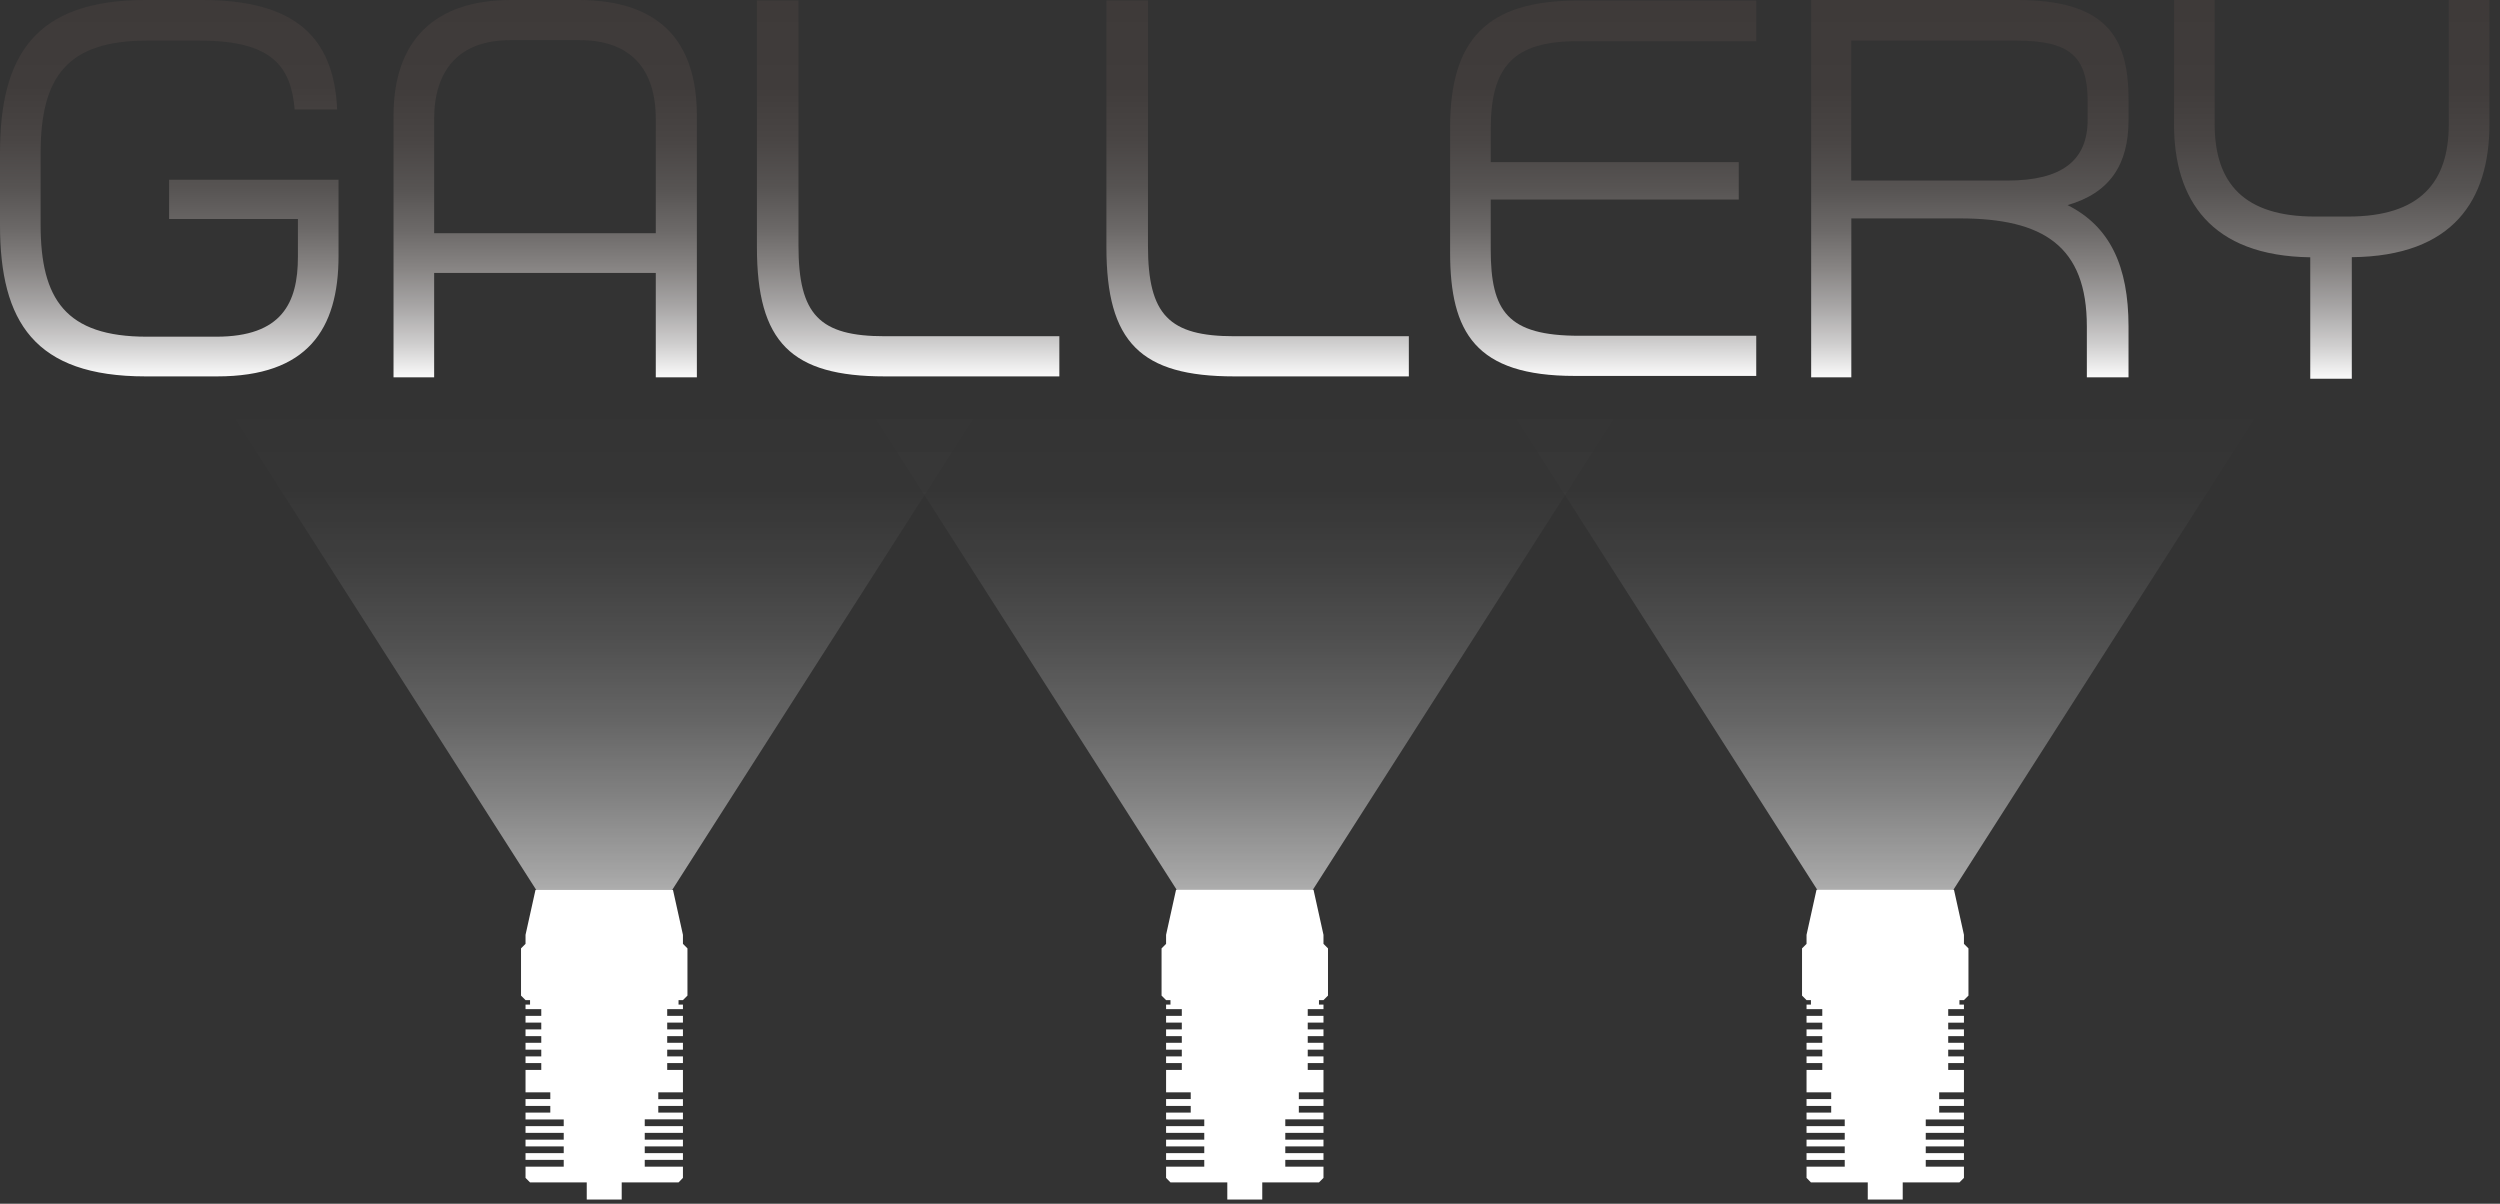 <svg width="216" height="104" viewBox="0 0 216 104" fill="none" xmlns="http://www.w3.org/2000/svg">
<rect x="0" y="0" width="216" height="104" fill="#333333" stroke="none"/>
<g id="Group 625906">
<path id="Vector" d="M18.76 32.52H12.57C2.99 32.52 0 27.81 0 19.43V13.21C0 4.83 2.99 0 12.57 0H17.44C25.34 0 28.85 3.07 29.13 9.46H25.46C25.14 5.83 23.63 3.51 17.28 3.51H12.69C5.79 3.51 3.51 6.66 3.51 13.21V19.43C3.51 25.85 5.67 29.09 12.69 29.09H18.68C24.35 29.09 25.74 26.18 25.74 22.19V18.92H14.61V15.53H29.25V22.11C29.25 28.49 26.54 32.52 18.76 32.52Z" fill="url(#paint0_linear_439_1870)"/>
<path id="Vector_2" d="M56.66 32.6V23.58H37.51V32.6H34V10.02C34 3.56 37.47 0 44.17 0H49.96C56.82 0 60.21 3.39 60.21 10.02V32.6H56.66ZM56.66 10.29C56.66 5.94 54.47 3.47 50.08 3.47H44.09C39.58 3.47 37.51 6.14 37.51 10.29V20.15H56.66V10.29Z" fill="url(#paint1_linear_439_1870)"/>
<path id="Vector_3" d="M76.448 32.52C68.349 32.52 65.398 29.57 65.398 21.35V0.04H68.989V21.23C68.989 27.22 70.819 29.05 76.448 29.05H91.528V32.52H76.448Z" fill="url(#paint2_linear_439_1870)"/>
<path id="Vector_4" d="M106.644 32.52C98.544 32.52 95.594 29.57 95.594 21.35V0.04H99.184V21.23C99.184 27.22 101.014 29.05 106.644 29.05H121.724V32.52H106.644Z" fill="url(#paint3_linear_439_1870)"/>
<path id="Vector_5" d="M136.059 32.48C127.479 32.48 125.289 28.73 125.289 21.79V11.02C125.289 3.4 128.479 0.05 136.299 0.05H151.739V3.56H136.299C130.789 3.56 128.799 5.71 128.799 11.14V14.01H150.229V17.24H128.799V21.55C128.799 26.9 130.239 29.01 136.459 29.01H151.739V32.48H136.059Z" fill="url(#paint4_linear_439_1870)"/>
<path id="Vector_6" d="M180.304 32.6V28.21C180.304 21.27 176.554 18.87 169.334 18.87H159.954V32.6H156.484V0H174.244C181.864 0 183.904 3.07 183.904 8.58V10.38C183.904 14.25 182.264 16.68 178.634 17.72C182.304 19.56 183.904 22.99 183.904 28.21V32.6H180.314H180.304ZM180.374 8.74C180.374 4.83 178.774 3.51 174.234 3.51H159.944V15.6H173.434C178.144 15.6 180.374 13.88 180.374 10.33V8.73V8.74Z" fill="url(#paint5_linear_439_1870)"/>
<path id="Vector_7" d="M203.196 22.23V32.72H199.606V22.23C190.986 22.11 187.836 17.24 187.836 10.74V0H191.346V10.73C191.346 15.88 193.936 18.71 200.006 18.71H202.876C209.096 18.71 211.576 15.76 211.576 10.73V0H215.086V10.73C215.086 17.27 211.976 22.14 203.196 22.22V22.23Z" fill="url(#paint6_linear_439_1870)"/>
<path id="Vector_8" d="M107.547 86.08L140.297 34.83H74.797L107.547 86.08Z" fill="url(#paint7_linear_439_1870)"/>
<path id="Vector_9" d="M114.739 81.94V86.02L114.349 86.41H113.959V86.8H114.349V87.19H112.989V87.77H114.349V88.35H112.989V88.94H114.349V89.33V89.52H112.989V90.1H114.329H114.349V90.69H112.989V91.27H114.329H114.349V91.85H112.989V92.44H114.349V94.38H112.219V94.97H114.349V95.55H112.219V96.13H114.349V96.71H111.049V97.3H114.349V97.88H111.049V98.47H114.349V99.05H111.049V99.63H114.349V100.21H111.049V100.8H114.349V101.77L113.959 102.16H101.129L100.749 101.77V100.8H104.049V100.22H100.749V99.63H104.049V99.05H100.749V98.47H104.049V97.88H100.749V97.3H104.049V96.72H100.749V96.13H102.879V95.55H100.749V94.96H102.879V94.38H100.749V92.44H102.109V91.85H100.749V91.27H100.769H102.109V90.69H100.749V90.1H100.769H102.109V89.52H100.749V89.33V88.94H102.109V88.35H100.749V87.77H102.109V87.19H100.749V86.8H101.129V86.41H100.749L100.359 86.02V81.94L100.749 81.55V80.77L101.609 76.88H103.079H112.019H113.489L114.349 80.77V81.55L114.739 81.94Z" fill="white"/>
<path id="Vector_10" d="M109.059 101.18H106.039V103.64H109.059V101.18Z" fill="white"/>
<path id="Vector_11" d="M52.203 86.08L84.953 34.83H19.453L52.203 86.08Z" fill="url(#paint8_linear_439_1870)"/>
<path id="Vector_12" d="M59.396 81.94V86.02L59.006 86.41H58.626V86.8H59.006V87.19H57.646V87.77H59.006V88.35H57.646V88.94H59.006V89.33V89.52H57.646V90.1H58.986H59.006V90.69H57.646V91.27H58.986H59.006V91.85H57.646V92.44H59.006V94.38H56.876V94.97H59.006V95.55H56.876V96.13H59.006V96.71H55.706V97.3H59.006V97.88H55.706V98.47H59.006V99.05H55.706V99.63H59.006V100.21H55.706V100.8H59.006V101.77L58.626 102.16H45.796L45.406 101.77V100.8H48.706V100.21H45.406V99.63H48.706V99.05H45.406V98.47H48.706V97.88H45.406V97.3H48.706V96.72H45.406V96.13H47.546V95.55H45.406V94.96H47.546V94.38H45.406V92.44H46.766V91.85H45.406V91.27H45.436H46.766V90.69H45.406V90.1H45.436H46.766V89.52H45.406V89.33V88.94H46.766V88.35H45.406V87.77H46.766V87.19H45.406V86.8H45.796V86.41H45.406L45.016 86.02V81.94L45.406 81.55V80.77L46.266 76.89H47.736H56.676H58.146L59.006 80.77V81.55L59.396 81.94Z" fill="white"/>
<path id="Vector_13" d="M53.715 101.18H50.695V103.64H53.715V101.18Z" fill="white"/>
<path id="Vector_14" d="M162.891 86.08L195.641 34.83H130.141L162.891 86.08Z" fill="url(#paint9_linear_439_1870)"/>
<path id="Vector_15" d="M170.075 81.94V86.02L169.685 86.41H169.295V86.8H169.685V87.19H168.325V87.77H169.685V88.36H168.325V88.94H169.685V89.33V89.52H168.325V90.1H169.655L169.685 90.11V90.69H168.325V91.27H169.655H169.685V91.85H168.325V92.44H169.685V94.38H167.545V94.97H169.685V95.55H167.545V96.13H169.685V96.72H166.385V97.3H169.685V97.88H166.385V98.47H169.685V99.05H166.385V99.63H169.685V100.22H166.385V100.8H169.685V101.77L169.295 102.16H156.465L156.085 101.77V100.8H159.385V100.22H156.085V99.63H159.385V99.05H156.085V98.47H159.385V97.88H156.085V97.3H159.385V96.72H156.085V96.13H158.215V95.55H156.085V94.96H158.215V94.38H156.085V92.44H157.445V91.85H156.085V91.27H156.105H157.445V90.69H156.085V90.11L156.105 90.1H157.445V89.52H156.085V89.33V88.94H157.445V88.36H156.085V87.77H157.445V87.19H156.085V86.8H156.465V86.41H156.085L155.695 86.02V81.94L156.085 81.55V80.77L156.945 76.88H158.415H167.355H168.825L169.685 80.77V81.55L170.075 81.94Z" fill="white"/>
<path id="Vector_16" d="M164.395 101.18H161.375V103.64H164.395V101.18Z" fill="white"/>
</g>
<defs>
<linearGradient id="paint0_linear_439_1870" x1="14.63" y1="32.52" x2="14.63" y2="0" gradientUnits="userSpaceOnUse">
<stop stop-color="#FAFAFA"/>
<stop offset="0.09" stop-color="#CECDCD"/>
<stop offset="0.19" stop-color="#A7A5A5"/>
<stop offset="0.29" stop-color="#878483"/>
<stop offset="0.39" stop-color="#6C6968"/>
<stop offset="0.5" stop-color="#575453"/>
<stop offset="0.63" stop-color="#494544"/>
<stop offset="0.77" stop-color="#403C3B"/>
<stop offset="1" stop-color="#3E3A39"/>
</linearGradient>
<linearGradient id="paint1_linear_439_1870" x1="47.11" y1="32.6" x2="47.11" y2="0" gradientUnits="userSpaceOnUse">
<stop stop-color="#FAFAFA"/>
<stop offset="0.09" stop-color="#CECDCD"/>
<stop offset="0.19" stop-color="#A7A5A5"/>
<stop offset="0.29" stop-color="#878483"/>
<stop offset="0.39" stop-color="#6C6968"/>
<stop offset="0.5" stop-color="#575453"/>
<stop offset="0.63" stop-color="#494544"/>
<stop offset="0.77" stop-color="#403C3B"/>
<stop offset="1" stop-color="#3E3A39"/>
</linearGradient>
<linearGradient id="paint2_linear_439_1870" x1="78.458" y1="32.52" x2="78.458" y2="0.04" gradientUnits="userSpaceOnUse">
<stop stop-color="#FAFAFA"/>
<stop offset="0.09" stop-color="#CECDCD"/>
<stop offset="0.19" stop-color="#A7A5A5"/>
<stop offset="0.29" stop-color="#878483"/>
<stop offset="0.39" stop-color="#6C6968"/>
<stop offset="0.5" stop-color="#575453"/>
<stop offset="0.63" stop-color="#494544"/>
<stop offset="0.77" stop-color="#403C3B"/>
<stop offset="1" stop-color="#3E3A39"/>
</linearGradient>
<linearGradient id="paint3_linear_439_1870" x1="108.664" y1="32.52" x2="108.664" y2="0.04" gradientUnits="userSpaceOnUse">
<stop stop-color="#FAFAFA"/>
<stop offset="0.09" stop-color="#CECDCD"/>
<stop offset="0.19" stop-color="#A7A5A5"/>
<stop offset="0.29" stop-color="#878483"/>
<stop offset="0.39" stop-color="#6C6968"/>
<stop offset="0.5" stop-color="#575453"/>
<stop offset="0.63" stop-color="#494544"/>
<stop offset="0.77" stop-color="#403C3B"/>
<stop offset="1" stop-color="#3E3A39"/>
</linearGradient>
<linearGradient id="paint4_linear_439_1870" x1="138.509" y1="32.48" x2="138.509" y2="0.04" gradientUnits="userSpaceOnUse">
<stop stop-color="#FAFAFA"/>
<stop offset="0.09" stop-color="#CECDCD"/>
<stop offset="0.19" stop-color="#A7A5A5"/>
<stop offset="0.29" stop-color="#878483"/>
<stop offset="0.39" stop-color="#6C6968"/>
<stop offset="0.5" stop-color="#575453"/>
<stop offset="0.63" stop-color="#494544"/>
<stop offset="0.77" stop-color="#403C3B"/>
<stop offset="1" stop-color="#3E3A39"/>
</linearGradient>
<linearGradient id="paint5_linear_439_1870" x1="170.184" y1="32.6" x2="170.184" y2="0" gradientUnits="userSpaceOnUse">
<stop stop-color="#FAFAFA"/>
<stop offset="0.09" stop-color="#CECDCD"/>
<stop offset="0.19" stop-color="#A7A5A5"/>
<stop offset="0.29" stop-color="#878483"/>
<stop offset="0.39" stop-color="#6C6968"/>
<stop offset="0.5" stop-color="#575453"/>
<stop offset="0.63" stop-color="#494544"/>
<stop offset="0.77" stop-color="#403C3B"/>
<stop offset="1" stop-color="#3E3A39"/>
</linearGradient>
<linearGradient id="paint6_linear_439_1870" x1="201.466" y1="32.72" x2="201.466" y2="0" gradientUnits="userSpaceOnUse">
<stop stop-color="#FAFAFA"/>
<stop offset="0.09" stop-color="#CECDCD"/>
<stop offset="0.19" stop-color="#A7A5A5"/>
<stop offset="0.29" stop-color="#878483"/>
<stop offset="0.39" stop-color="#6C6968"/>
<stop offset="0.5" stop-color="#575453"/>
<stop offset="0.63" stop-color="#494544"/>
<stop offset="0.77" stop-color="#403C3B"/>
<stop offset="1" stop-color="#3E3A39"/>
</linearGradient>
<linearGradient id="paint7_linear_439_1870" x1="107.547" y1="86.08" x2="107.547" y2="34.83" gradientUnits="userSpaceOnUse">
<stop stop-color="white" stop-opacity="0.9"/>
<stop offset="0.09" stop-color="white" stop-opacity="0.74"/>
<stop offset="0.21" stop-color="white" stop-opacity="0.55"/>
<stop offset="0.34" stop-color="white" stop-opacity="0.38"/>
<stop offset="0.47" stop-color="white" stop-opacity="0.24"/>
<stop offset="0.6" stop-color="white" stop-opacity="0.14"/>
<stop offset="0.73" stop-color="white" stop-opacity="0.06"/>
<stop offset="0.86" stop-color="white" stop-opacity="0.01"/>
<stop offset="1" stop-color="white" stop-opacity="0"/>
</linearGradient>
<linearGradient id="paint8_linear_439_1870" x1="52.203" y1="86.08" x2="52.203" y2="34.83" gradientUnits="userSpaceOnUse">
<stop stop-color="white" stop-opacity="0.9"/>
<stop offset="0.09" stop-color="white" stop-opacity="0.74"/>
<stop offset="0.21" stop-color="white" stop-opacity="0.55"/>
<stop offset="0.34" stop-color="white" stop-opacity="0.38"/>
<stop offset="0.47" stop-color="white" stop-opacity="0.24"/>
<stop offset="0.6" stop-color="white" stop-opacity="0.14"/>
<stop offset="0.73" stop-color="white" stop-opacity="0.06"/>
<stop offset="0.86" stop-color="white" stop-opacity="0.01"/>
<stop offset="1" stop-color="white" stop-opacity="0"/>
</linearGradient>
<linearGradient id="paint9_linear_439_1870" x1="162.891" y1="86.08" x2="162.891" y2="34.83" gradientUnits="userSpaceOnUse">
<stop stop-color="white" stop-opacity="0.9"/>
<stop offset="0.09" stop-color="white" stop-opacity="0.74"/>
<stop offset="0.21" stop-color="white" stop-opacity="0.55"/>
<stop offset="0.34" stop-color="white" stop-opacity="0.38"/>
<stop offset="0.47" stop-color="white" stop-opacity="0.24"/>
<stop offset="0.6" stop-color="white" stop-opacity="0.14"/>
<stop offset="0.73" stop-color="white" stop-opacity="0.06"/>
<stop offset="0.86" stop-color="white" stop-opacity="0.01"/>
<stop offset="1" stop-color="white" stop-opacity="0"/>
</linearGradient>
</defs>
</svg>
